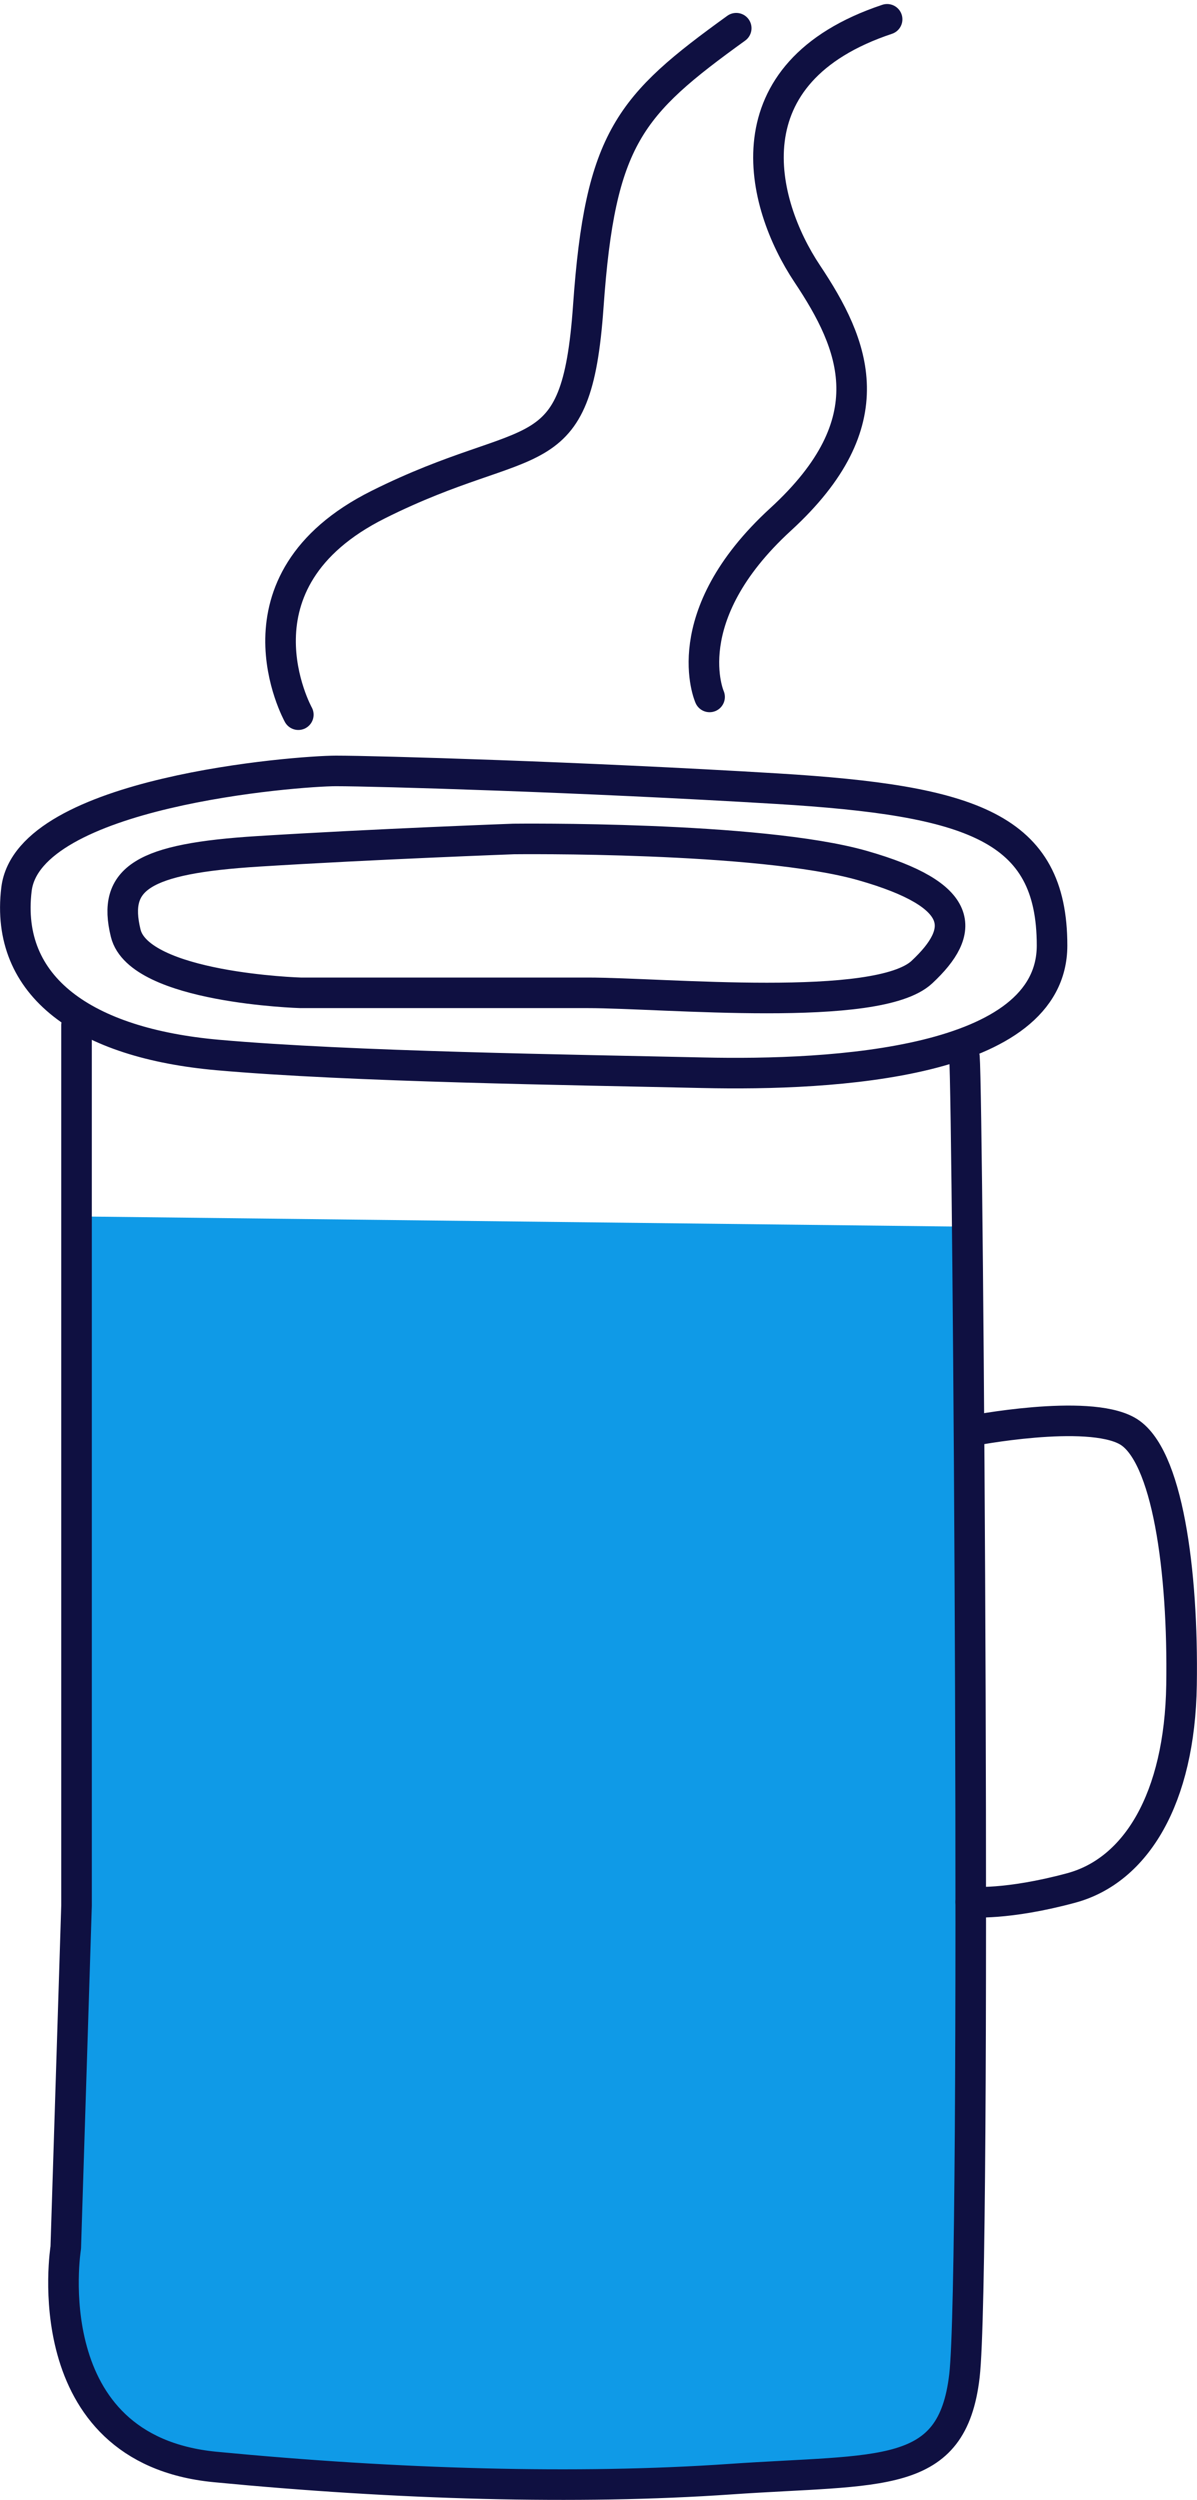 <svg xmlns="http://www.w3.org/2000/svg" width="117.46" height="245.313"><g data-name="Group 150"><path data-name="Path 394" d="m7.781 119.36 87.478 1.008v114.228l-4.482 6.323-16.806 2.875H42.039l-23.844-.744-8.782-6.441-3.6-8.107Z" fill="#0f9ae7"/><g data-name="Group 51" fill="none" stroke="#0f1041" stroke-linecap="round" stroke-linejoin="round" stroke-width="3"><path data-name="Path 354" d="M32.975 75.644c3.775 0 24.1.581 43.261 1.742s27 3.774 27 15.388-21.485 12.775-34.26 12.485-34.55-.581-47.616-1.742S.46 96.839 1.617 87.258s27.588-11.614 31.358-11.614Z"/><path data-name="Path 355" d="M50.396 82.321s24.1-.29 34.26 2.613 10.162 6.387 5.807 10.452-25.26 2.032-32.809 2.032H29.491s-15.835-.466-17.156-5.853 1.626-7.319 13.012-8.031 25.049-1.213 25.049-1.213Z"/><path data-name="Path 356" d="M29.274 70.127s-7.258-13.065 7.84-20.614 19.453-2.9 20.614-19.453 4.065-19.743 14.517-27.292"/><path data-name="Path 357" d="M69.631 68.384s-3.484-7.839 6.969-17.42 7.259-17.13 2.613-24.1-7.839-19.743 7.839-24.969"/></g><path data-name="Path 358" d="M7.51 100.595v86.379l-1.057 33.567s-3.211 19.8 14.656 21.521 35.562 2.234 50.509 1.2 21.818.172 23.021-10.136.344-125.285 0-129.408" fill="none" stroke="#0f1041" stroke-linecap="round" stroke-linejoin="round" stroke-width="3"/><path data-name="Path 359" d="M95.258 140.409s11.407-2.233 15.358 0 5.5 13.744 5.326 24.911-4.467 18.211-10.823 19.929-9.86 1.375-9.86 1.375" fill="none" stroke="#0f1041" stroke-linecap="round" stroke-linejoin="round" stroke-width="3"/></g></svg>
